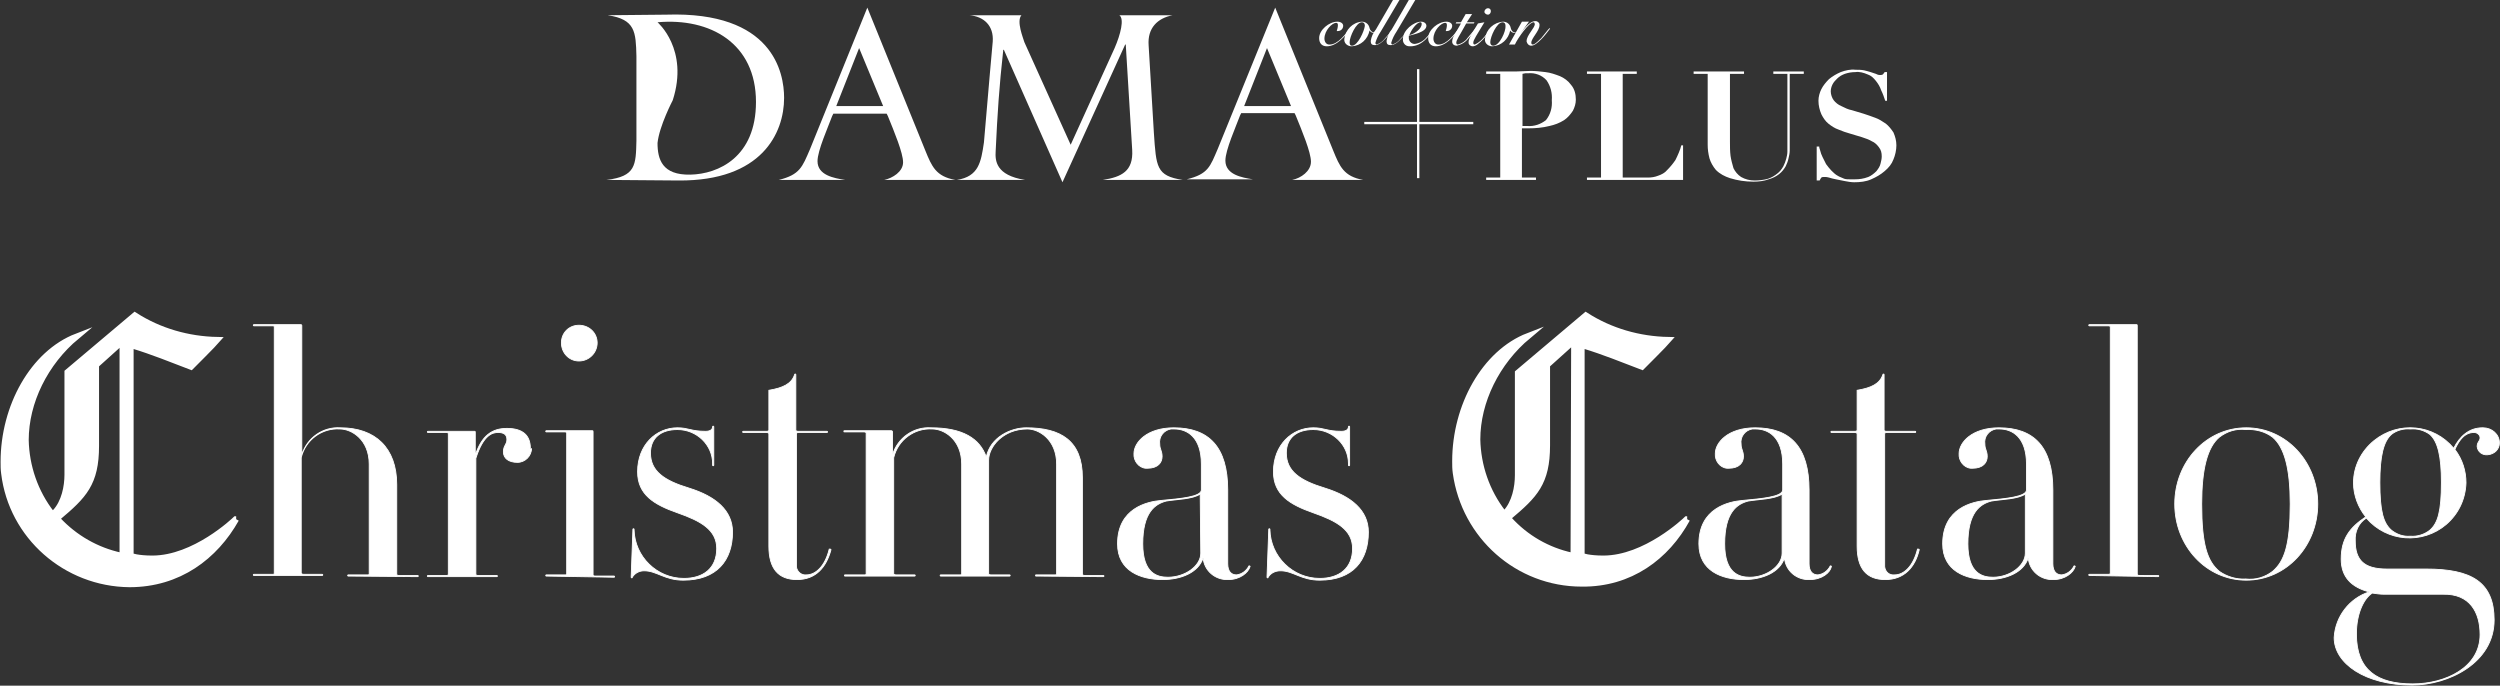 <?xml version="1.0" encoding="utf-8"?>
<!-- Generator: Adobe Illustrator 23.1.0, SVG Export Plug-In . SVG Version: 6.00 Build 0)  -->
<svg version="1.1" id="レイヤー_1" xmlns="http://www.w3.org/2000/svg" xmlns:xlink="http://www.w3.org/1999/xlink" x="0px"
	 y="0px" viewBox="0 0 426.6 117" style="enable-background:new 0 0 426.6 117;" xml:space="preserve">
<rect x="0" y="0" width="426.6" height="117" fill="#333333" stroke="none"/>
<style type="text/css">
	.st0{fill:#FFFFFF;stroke:#FFFFFF;stroke-miterlimit:10;}
	.st1{fill:#FFFFFF;stroke:#FFFFFF;stroke-width:0.15;stroke-miterlimit:10;}
	.st2{fill:#FFFFFF;}
</style>
<g>
	<g id="レイヤー_1-2">
		<path class="st0" d="M20.9,94.6c0,0.1,0,0.2-0.1,0.2c-0.1,0-0.2,0-0.2,0c-4.1-0.9-7.8-3-10.7-6.1c0-0.1-0.1-0.1-0.1-0.2
			c0-0.1,0-0.1,0.1-0.2c4.4-3.7,6.5-5.8,6.5-12.2V62.4c0-0.1,0-0.2,0.1-0.2l4-3.6c0.1-0.1,0.2-0.1,0.3,0c0.1,0,0.1,0.1,0.1,0.2
			L20.9,94.6z M40.3,88.6h-0.1c-0.2,0.2-7,6.7-14.2,6.7c-2.4,0-3.7-0.4-3.7-0.5V59.3c0-0.1,0.1-0.3,0.3-0.3c0,0,0,0,0.1,0
			c3.3,1,6.5,2.3,9.9,3.6c0.2-0.2,3.9-3.9,4.5-4.6c-5-0.1-9.9-1.5-14.1-4.2l-11.5,9.7v17.5c0,2-0.5,4.7-2.1,6.4L9,87.7
			c-0.1,0-0.2,0-0.2-0.1C6,84,4.5,79.6,4.4,75.1c0-6.5,3.3-13.2,8.7-17.7c-7.5,2.9-12.5,12-12.5,21.4c0,0.7,0,1.3,0.1,2
			C2,91.5,11.2,99.6,22.1,99.7C30.5,99.7,36.7,95,40.3,88.6"/>
		<path class="st0" d="M268.5,94.6c0,0.1,0,0.2-0.1,0.2c-0.1,0-0.2,0-0.2,0c-4.1-0.9-7.8-3-10.7-6.2c0-0.1-0.1-0.1-0.1-0.2
			c0-0.1,0-0.1,0.1-0.2c4.4-3.7,6.5-5.8,6.5-12.2V62.4c0-0.1,0-0.2,0.1-0.2l4-3.6c0.1-0.1,0.3-0.1,0.4,0c0,0,0.1,0.1,0.1,0.2
			L268.5,94.6z M287.9,88.6h-0.1c-0.2,0.2-7,6.7-14.2,6.7c-2.4,0-3.7-0.4-3.7-0.5V59.3c0-0.1,0.1-0.3,0.3-0.3c0,0,0,0,0.1,0
			c3.3,1,6.5,2.3,9.9,3.6c0.2-0.2,3.9-3.9,4.5-4.6c-5-0.1-9.9-1.5-14.1-4.2L259,63.6v17.5c0,2-0.5,4.7-2.1,6.4l-0.2,0.1
			c-0.1,0-0.2,0-0.2-0.1c-2.8-3.6-4.3-8-4.4-12.5c0-6.5,3.3-13.2,8.7-17.7c-7.5,2.9-12.5,12-12.5,21.4c0,0.7,0,1.3,0.1,2
			c1.5,10.8,10.6,18.9,21.5,18.9C278.2,99.7,284.4,95,287.9,88.6"/>
		<path class="st1" d="M423.2,108.3c0,5.6-5.9,8.4-11.5,8.4c-6,0-9.6-2.3-9.6-8.5c0-3.6,1.3-6.1,2.7-7c0.7,0.1,1.3,0.2,2,0.2h10.1
			C421.4,101.3,423.2,104.4,423.2,108.3 M416.6,82.3c0,5-0.6,7-2,8.2c-0.9,0.7-2.1,1.1-3.3,1c-1.2,0.1-2.3-0.3-3.2-1
			c-1.4-1.2-2-3.2-2-8.2c0-4.4,0.6-7,2-8.2c0.9-0.7,2.1-1,3.2-0.9c1.2-0.1,2.3,0.2,3.3,0.9C416,75.3,416.6,77.9,416.6,82.3
			 M426.5,75.6c0-1.5-1.3-2.6-2.8-2.6c0,0-0.1,0-0.1,0c-2.3,0-3.9,1.5-4.9,3.5c-3.4-4.1-9.4-4.7-13.6-1.3c-2.2,1.8-3.5,4.4-3.5,7.2
			c0,2.1,0.8,4.2,2.1,5.8c-2.7,1.8-4.2,3.7-4.2,7.2c0,3,1.7,4.8,4.8,5.6c-3.4,1.1-5.8,4.2-6,7.8c0,4.4,5.3,8.1,13.3,8.1
			c6.2,0,14-3.8,14-11.1c0-6.5-3.9-8.7-11.6-8.7h-6.7c-3.9,0-5.4-1.5-5.4-4.8c-0.1-1.6,0.6-3.1,1.9-3.9c3.5,4.1,9.6,4.5,13.6,1.1
			c2.1-1.8,3.3-4.3,3.4-7.1c0-2-0.6-4-1.9-5.7c1.2-2.7,2.5-2.9,3.3-2.9c0.5,0,1,0.4,1,0.9c0,0.6-0.5,0.7-0.5,1.5
			c0.1,0.9,0.9,1.5,1.8,1.4C425.7,77.5,426.5,76.6,426.5,75.6 M390.8,86c0,7-1,9.8-3,11.5c-1.3,1-2.9,1.5-4.6,1.3
			c-1.6,0.1-3.2-0.4-4.5-1.3c-2-1.7-3-4.4-3-11.5c0-6.1,1-9.7,3-11.4c1.3-1,2.9-1.5,4.5-1.3c1.6-0.1,3.3,0.3,4.6,1.3
			C389.8,76.3,390.8,79.9,390.8,86 M395.5,86c0-7.2-5.4-13-12.2-13s-12.2,5.8-12.2,13s5.4,13,12.2,13S395.5,93.2,395.5,86
			 M368.3,98.4c0.1,0,0.1-0.2,0-0.2h-3.2c-0.3,0-0.4-0.1-0.4-0.2V55.6c0-0.1,0-0.2-0.1-0.2h-8.1c-0.1,0-0.1,0.2,0,0.2h3.2
			c0.2,0,0.4,0,0.4,0.2v42c0,0.2-0.2,0.2-0.4,0.2h-3.2c-0.1,0-0.1,0.2,0,0.2L368.3,98.4z M345.6,94.4c0,2.2-2.7,4.1-5.5,4.1
			c-1.8,0-4.3-0.6-4.3-5.7c0-5.4,2.1-6.8,4-7.3c1.7-0.3,4.5-0.3,5.8-1.2L345.6,94.4z M354.1,96.7c0.1-0.1-0.2-0.2-0.2-0.1
			c-0.4,0.8-1.2,1.4-2.1,1.5c-0.9,0-1.5-0.6-1.5-1.9V83.6c0-7.3-3.2-10.6-9.2-10.6c-4.6,0-6.8,2.5-6.8,4.4c-0.1,1.2,0.8,2.4,2,2.5
			c0.1,0,0.2,0,0.3,0c1.8,0,2.5-1,2.5-2s-0.4-1.2-0.4-2.1c-0.2-1.3,0.7-2.4,1.9-2.6c0.2,0,0.4,0,0.6,0c2.1,0,4.6,1.3,4.6,6v4.4
			c0,1.2-3.7,1.5-6.9,1.8c-2.3,0.2-7.4,1.3-7.4,7.4c0,4.6,3.9,6.1,7.7,6.1c3.1,0,6.1-1.2,6.9-3.7c0.2,2.2,2.1,3.8,4.3,3.7
			C352.4,98.9,353.8,97.7,354.1,96.7 M327.5,93.8c0-0.1-0.1-0.1-0.2-0.1c0,0,0,0-0.1,0c-0.7,2.9-2.3,4.4-3.9,4.4
			c-0.9,0.1-1.6-0.5-1.7-1.4c0-0.1,0-0.2,0-0.3V74c0-0.1,0.1-0.2,0.4-0.2h4.8c0.1,0,0.1,0,0.1-0.1c0-0.1,0-0.1-0.1-0.1
			c0,0,0,0-0.1,0h-4.8c-0.3,0-0.4-0.1-0.4-0.2v-9.5c0-0.1-0.2-0.1-0.2,0c-0.5,1.6-2,2.3-4.4,2.7v6.8c0,0.1-0.1,0.2-0.4,0.2h-4
			c-0.1,0-0.1,0.2,0,0.2h4c0.2,0,0.4,0.1,0.4,0.2v19.2c0,3.8,1.6,5.7,4.8,5.7S326.8,96.8,327.5,93.8 M304.1,94.4
			c0,2.2-2.7,4.1-5.5,4.1c-1.8,0-4.3-0.6-4.3-5.7c0-5.4,2.1-6.8,4-7.3c1.7-0.3,4.5-0.3,5.8-1.2L304.1,94.4z M312.5,96.7
			c0.1-0.1-0.2-0.2-0.2-0.1c-0.4,0.8-1.2,1.4-2.1,1.5c-0.9,0-1.5-0.6-1.5-1.9V83.6c0-7.3-3.2-10.6-9.2-10.6c-4.6,0-6.8,2.5-6.8,4.4
			c-0.1,1.2,0.8,2.4,2,2.5c0.1,0,0.2,0,0.3,0c1.8,0,2.5-1,2.5-2s-0.4-1.2-0.4-2.1c-0.2-1.3,0.7-2.4,1.9-2.6c0.2,0,0.4,0,0.6,0
			c2.1,0,4.6,1.3,4.6,6v4.4c0,1.2-3.7,1.5-6.9,1.8c-2.3,0.2-7.4,1.3-7.4,7.4c0,4.6,3.9,6.1,7.7,6.1c3.1,0,6.1-1.2,6.9-3.7
			c0.2,2.2,2.1,3.8,4.3,3.7C310.9,98.9,312.3,97.7,312.5,96.7 M233.5,90.8c0-3.7-2.9-6.1-7.4-7.5c-4.3-1.3-6.6-2.9-6.6-6
			c0-2.6,1.8-4,4.6-4c3.3,0,6,2.6,6,5.8c0,0.1,0,0.2,0,0.3c0,0.1,0.2,0.1,0.2,0v-6.6c0-0.1-0.2-0.1-0.2,0c0,0.5-0.4,0.8-1.2,0.8
			c-2.5,0-2.9-0.6-4.8-0.6c-3.6,0-6.8,2.9-6.8,7.5c0,3.9,2.8,5.6,6.8,7s6.7,2.9,6.7,6.1c0,3.4-2.3,5.1-5.6,5.1
			c-4.6,0-8.4-3.7-8.5-8.3c0,0,0-0.1,0-0.1c0-0.1-0.2-0.1-0.2,0l-0.3,8.2c0,0.1,0.2,0.2,0.2,0c0.4-0.7,1.2-1.1,2.1-1.1
			c2.2,0,3.5,1.6,6.7,1.6C230.9,99,233.5,95.6,233.5,90.8 M204.9,94.4c0,2.2-2.7,4.1-5.6,4.1c-1.8,0-4.3-0.6-4.3-5.7
			c0-5.4,2.1-6.8,4-7.3c1.7-0.3,4.5-0.3,5.8-1.2L204.9,94.4z M213.3,96.7c0.1-0.1-0.2-0.2-0.2-0.1c-0.4,0.8-1.2,1.4-2.1,1.5
			c-0.9,0-1.5-0.6-1.5-1.9V83.6c0-7.3-3.2-10.6-9.2-10.6c-4.6,0-6.8,2.5-6.8,4.4c-0.1,1.2,0.8,2.4,2,2.5c0.1,0,0.2,0,0.3,0
			c1.8,0,2.5-1,2.5-2s-0.4-1.2-0.4-2.1c-0.2-1.3,0.7-2.4,1.9-2.6c0.2,0,0.4,0,0.6,0c2.1,0,4.6,1.3,4.6,6v4.4c0,1.2-3.7,1.5-6.9,1.8
			c-2.3,0.2-7.4,1.3-7.4,7.4c0,4.6,3.9,6.1,7.7,6.1c3.1,0,6.1-1.2,6.9-3.7c0.2,2.2,2.1,3.8,4.3,3.7C211.6,98.9,213,97.7,213.3,96.7
			 M188.3,98.4c0.1,0,0.1-0.2,0-0.2h-3.2c-0.2,0-0.4-0.1-0.4-0.2V81.5c0-6.3-3.7-8.5-9.6-8.5c-2.6,0-6.1,1.6-6.8,5
			c-1.1-3.2-4.1-5-9.4-5c-3-0.2-5.7,1.7-6.6,4.6v-3.9c0-0.1-0.1-0.2-0.2-0.2h-8c-0.1,0-0.1,0-0.1,0.1c0,0.1,0,0.1,0.1,0.1
			c0,0,0,0,0.1,0h3.2c0.3,0,0.4,0.1,0.4,0.2v24c0,0.2-0.1,0.2-0.4,0.2h-3.2c-0.1,0-0.1,0-0.1,0.1c0,0.1,0,0.1,0.1,0.1c0,0,0,0,0.1,0
			h11.8c0.1,0,0.1-0.2,0-0.2h-3.2c-0.2,0-0.4-0.1-0.4-0.2V78.1c0.7-3,3.5-5.1,6.6-4.9c2,0,5,1.8,5,6v18.7c0,0.2-0.1,0.2-0.4,0.2
			h-3.2c-0.1,0-0.1,0.2,0,0.2h11.8c0.1,0,0.1-0.2,0-0.2h-3.2c-0.3,0-0.4-0.1-0.4-0.2V78.5c0-2.2,2.4-5.3,6.6-5.3c2,0,5,1.8,5,6v18.7
			c0,0.2-0.1,0.2-0.4,0.2h-3.1c-0.1,0-0.1,0-0.1,0.1c0,0.1,0,0.1,0.1,0.1c0,0,0,0,0.1,0L188.3,98.4z M141.8,93.8
			c0-0.1-0.1-0.1-0.2-0.1c0,0,0,0-0.1,0c-0.7,2.9-2.3,4.4-3.9,4.4c-0.8,0.1-1.6-0.5-1.7-1.4c0-0.1,0-0.2,0-0.3V74
			c0-0.1,0.1-0.2,0.4-0.2h4.8c0.1,0,0.1,0,0.1-0.1c0-0.1,0-0.1-0.1-0.1c0,0,0,0-0.1,0h-4.8c-0.3,0-0.4-0.1-0.4-0.2v-9.5
			c0-0.1-0.2-0.1-0.2,0c-0.5,1.6-2,2.3-4.4,2.7v6.8c0,0.1-0.1,0.2-0.4,0.2h-4c-0.1,0-0.1,0.2,0,0.2h4c0.2,0,0.4,0.1,0.4,0.2v19.2
			c0,3.8,1.6,5.7,4.8,5.7S141,96.8,141.8,93.8 M125,90.8c0-3.7-2.9-6.1-7.4-7.5c-4.3-1.3-6.6-2.9-6.6-6c0-2.6,1.8-4,4.6-4
			c3.3,0,6,2.6,6,5.8c0,0.1,0,0.2,0,0.3c0,0.1,0.2,0.1,0.2,0v-6.6c0-0.1-0.2-0.1-0.2,0c0,0.5-0.4,0.8-1.2,0.8
			c-2.5,0-2.9-0.6-4.8-0.6c-3.6,0-6.8,2.9-6.8,7.5c0,3.9,2.8,5.6,6.8,7s6.7,2.9,6.7,6.1c0,3.4-2.3,5.1-5.6,5.1
			c-4.6,0-8.4-3.7-8.5-8.3c0,0,0-0.1,0-0.1c0-0.1-0.2-0.1-0.2,0l-0.3,8.2c0,0.1,0.2,0.2,0.2,0c0.4-0.7,1.2-1.1,2-1.1
			c2.2,0,3.5,1.6,6.7,1.6C122.3,99,125,95.6,125,90.8 M104.8,98.5c0.1,0,0.1-0.2,0-0.2h-3.2c-0.3,0-0.4-0.1-0.4-0.2V73.7
			c0-0.1,0-0.2-0.1-0.2h-7.9c-0.1,0-0.1,0.2,0,0.2h3.2c0.2,0,0.3,0.1,0.3,0.2v24c0,0.2-0.1,0.2-0.3,0.2h-3.2c-0.1,0-0.1,0.2,0,0.2
			L104.8,98.5z M101.9,58.5c0-1.7-1.4-3-3.1-3c-1.7,0-3,1.3-3,3c0,1.7,1.3,3.1,3,3.1C100.5,61.6,101.9,60.2,101.9,58.5 M90.5,76.5
			c0-2.2-1.3-3.4-4-3.4c-2.5,0-4.3,1.2-5.4,4.6v-3.9c0-0.1,0-0.2-0.1-0.2h-8c-0.1,0-0.1,0.2,0,0.2h3.2c0.2,0,0.3,0.1,0.3,0.2v24
			c0,0.1-0.1,0.2-0.3,0.2h-3.2c-0.1,0-0.1,0.2,0,0.2h11.8c0.1,0,0.1-0.2,0-0.2h-3.2c-0.3,0-0.4-0.1-0.4-0.2V78.2
			c1.3-4.1,2.9-4.4,3.8-4.4s1.5,0.3,1.5,1.2s-0.6,1-0.6,2.1s0.9,1.8,2.4,1.8c1.3,0,2.4-1.1,2.4-2.4 M71.3,98.4c0.1,0,0.1-0.2,0-0.2
			h-3.2c-0.3,0-0.4-0.1-0.4-0.2V82.7c0-6.3-3.7-9.7-9.6-9.7c-3-0.2-5.7,1.7-6.6,4.6V55.6c0-0.1,0-0.2-0.2-0.2h-8
			c-0.1,0-0.1,0.2,0,0.2h3.2c0.2,0,0.3,0,0.3,0.2v42c0,0.2-0.1,0.2-0.3,0.2h-3.2c-0.1,0-0.1,0.2,0,0.2H55c0.1,0,0.1-0.2,0-0.2h-3.2
			c-0.2,0-0.4-0.1-0.4-0.2V78.1c0.7-3,3.5-5.1,6.6-4.9c2,0,5,1.8,5,6v18.7c0,0.2-0.1,0.2-0.3,0.2h-3.3c-0.1,0-0.1,0.2,0,0.2
			L71.3,98.4z"/>
		<path class="st2" d="M262.1,30.3v0.4h-8.5v-0.4h2.4V12.6h-2.4v-0.4h2.4c0.9,0,1.8,0,2.6,0s1.8-0.1,2.6-0.1c0.8,0,1.7,0.1,2.5,0.2
			c0.9,0.1,1.7,0.4,2.5,0.7c0.7,0.3,1.4,0.8,1.9,1.5c0.6,0.7,0.8,1.6,0.8,2.5c0,0.7-0.2,1.3-0.5,1.9c-0.4,0.6-0.9,1.2-1.5,1.6
			c-0.8,0.5-1.6,0.8-2.5,1c-1.2,0.3-2.4,0.4-3.6,0.4h-1.1v8.4L262.1,30.3z M260.6,21.5c1.2,0.1,2.3-0.3,3.2-1c0.8-1,1.1-2.2,1-3.4
			c0.1-1.2-0.2-2.4-0.9-3.4c-0.8-0.9-2-1.3-3.1-1.2c-0.2,0-0.4,0-0.5,0l-0.5,0.1v8.9L260.6,21.5z"/>
		<path class="st2" d="M279.3,12.2v0.4h-2.4v17.7h4.3c0.6,0,1.2-0.1,1.7-0.3c0.6-0.2,1.2-0.5,1.6-1c0.5-0.5,1-1.1,1.4-1.7
			c0.4-0.8,0.8-1.7,1-2.5h0.3v5.9h-16.4v-0.4h2.4V12.6h-2.4v-0.4H279.3z"/>
		<path class="st2" d="M297.6,12.2v0.4h-2.4v11.6c0,0.8,0,1.6,0.1,2.4c0.1,0.7,0.3,1.4,0.5,2.1c0.3,0.6,0.7,1.1,1.3,1.5
			c0.7,0.4,1.5,0.6,2.3,0.6c0.8,0,1.6-0.1,2.3-0.3c0.6-0.2,1.1-0.5,1.6-0.9c0.4-0.3,0.7-0.7,1-1.2c0.2-0.4,0.4-0.9,0.5-1.3
			c0.1-0.4,0.2-0.8,0.2-1.2c0-0.4,0-0.7,0-1V12.6h-2.4v-0.4h5.2v0.4h-2.4v12.1c0,0.3,0,0.6,0,1c0,0.4-0.1,0.9-0.2,1.3
			c-0.1,0.5-0.3,1-0.5,1.4c-0.3,0.5-0.6,0.9-1.1,1.3c-0.5,0.4-1.1,0.7-1.8,0.9c-0.8,0.3-1.7,0.4-2.6,0.4c-1.4,0-2.7-0.2-4-0.6
			c-0.9-0.3-1.7-0.7-2.4-1.4c-0.5-0.6-0.9-1.3-1.1-2c-0.2-0.8-0.3-1.5-0.3-2.3V12.6h-2.4v-0.4H297.6z"/>
		<path class="st2" d="M310.4,24.9c0,0.2,0.1,0.5,0.2,0.8c0.1,0.4,0.2,0.7,0.4,1.1c0.2,0.4,0.4,0.8,0.6,1.2c0.3,0.4,0.6,0.8,0.9,1.1
			c0.3,0.3,0.7,0.7,1.1,0.9c0.3,0.2,0.7,0.3,1.1,0.5c0.3,0.1,0.7,0.1,1,0.1h0.8c0.8,0,1.5-0.1,2.3-0.4c0.5-0.2,1-0.6,1.4-1
			c0.3-0.4,0.6-0.8,0.7-1.3c0.1-0.4,0.2-0.8,0.2-1.2c0-0.6-0.1-1.1-0.5-1.6c-0.3-0.4-0.7-0.8-1.2-1c-0.5-0.3-1.1-0.5-1.7-0.7l-2-0.6
			c-0.7-0.2-1.3-0.4-2-0.7c-0.6-0.2-1.2-0.6-1.7-1c-0.5-0.4-0.9-1-1.2-1.6c-0.3-0.7-0.5-1.5-0.5-2.3c0-0.7,0.2-1.4,0.5-2
			c0.3-0.6,0.8-1.2,1.3-1.7c0.6-0.5,1.3-0.9,2-1.2c0.8-0.3,1.7-0.5,2.5-0.4c0.5,0,1,0,1.5,0.1c0.4,0.1,0.8,0.2,1.1,0.3
			c0.3,0.1,0.6,0.2,0.9,0.3c0.2,0.1,0.4,0.2,0.7,0.2c0.2,0,0.3,0,0.5-0.1c0.1-0.1,0.2-0.3,0.3-0.4h0.4v4.9h-0.3
			c-0.2-0.6-0.4-1.2-0.7-1.8c-0.2-0.6-0.5-1.1-0.9-1.6c-0.4-0.5-0.8-0.9-1.4-1.1c-0.7-0.3-1.4-0.5-2.1-0.4c-0.6,0-1.2,0.1-1.8,0.3
			c-0.5,0.2-0.9,0.4-1.3,0.8c-0.3,0.3-0.6,0.6-0.8,1c-0.2,0.4-0.3,0.8-0.3,1.2c0,0.5,0.2,1.1,0.5,1.5c0.3,0.4,0.8,0.8,1.3,1
			c0.6,0.3,1.2,0.6,1.8,0.7l2,0.6c0.7,0.2,1.4,0.5,2,0.7c0.6,0.2,1.2,0.6,1.8,1c0.5,0.4,0.9,0.9,1.3,1.5c0.3,0.7,0.5,1.4,0.5,2.2
			c0,0.8-0.2,1.7-0.5,2.4c-0.3,0.8-0.8,1.4-1.5,2c-0.7,0.6-1.4,1-2.3,1.4c-0.9,0.4-1.9,0.5-2.9,0.5c-0.5,0-1.1-0.1-1.6-0.2
			c-0.5-0.1-1-0.2-1.5-0.3s-0.9-0.2-1.2-0.3c-0.3-0.1-0.5-0.1-0.8-0.1c-0.2,0-0.4,0-0.5,0.1c-0.1,0.1-0.2,0.3-0.3,0.5H310v-5.8
			H310.4z"/>
		<rect x="232.8" y="20.8" class="st2" width="18.6" height="0.4"/>
		<rect x="241.8" y="11.8" class="st2" width="0.4" height="18.6"/>
		<path class="st2" d="M181.3,31.1l-10-22.6h-0.1c-0.7,6.3-1,10.9-1.3,17.3c-0.1,1.6,0,4.1,5,4.9h-11.6c3.7-0.6,4.1-3,4.6-6.4
			l1-11.6l0.5-5.6c0.2-2.7-1.5-4.3-4-4.5h8.9c-0.9,1,0.3,3.9,0.5,4.6l7.9,17.5l7.5-16.5c1-2.3,1.7-5,0.8-5.6h9.1
			c-2.6,0.5-4.3,2.2-4.1,5.1l0.9,15c0.4,5.8,0.4,7.3,4.9,8h-13.6c3.2-0.5,5.2-1.5,5-5.1l-1.1-18h-0.1L181.3,31.1z"/>
		<path class="st2" d="M220.5,30.7h12.1c-3.3-0.6-4-2.3-5.1-5l-9.9-24.4l-9.8,24.1c-1.3,3-1.6,4.3-5.3,5.2h11.3
			c-1.9-0.3-4.7-0.8-4.7-3.2c0-1.8,1.8-5.8,2.5-7.7l0.2-0.4h9.1l0.2,0.4c1.1,2.7,2.6,6.3,2.6,7.9S222,30.4,220.5,30.7z M212.3,18.1
			l3.9-9.9l4.1,9.9H212.3z"/>
		<path class="st2" d="M114.8,17.1c2.8-8.7-2.6-13.3-2.6-13.3c9-0.8,16.8,3.6,16.8,13.6c0,9.4-6.4,12.3-11.2,12.4s-5.6-2.6-5.6-5.4
			C112.5,21.5,114.8,17.1,114.8,17.1z M103.5,30.7l12.3,0.1c14.2,0.1,18-8.1,18-14.1c0-4.3-1.9-14.8-20.1-14.2l-10,0.1
			c4.7,0.7,4.8,2.8,4.9,7V24C108.5,28.2,108.5,30.1,103.5,30.7z"/>
		<path class="st2" d="M150.9,30.7H163c-3.3-0.6-4-2.3-5.1-5L148,1.3l-9.8,24.2c-1.3,3-1.7,4.3-5.3,5.2h11.3
			c-1.9-0.3-4.7-0.8-4.7-3.2c0-1.8,1.8-5.8,2.5-7.7l0.2-0.4h9.1l0.2,0.4c1.1,2.7,2.6,6.3,2.6,7.9S152.3,30.4,150.9,30.7z
			 M142.7,18.1l3.9-9.9l4.1,9.9H142.7z"/>
		<path class="st2" d="M230.5,4.9c-1,1.3-2.4,3-4.1,3c-0.8,0-1.3-0.5-1.3-1.4c0-1.4,1.7-2.8,3.1-2.8c0.6,0,1,0.3,1,0.7
			c0,0.5-0.4,0.9-0.9,0.9c0,0,0,0,0,0h-0.2c0.1-0.3,0.2-0.7,0.2-1c0-0.3-0.1-0.4-0.3-0.4c-0.7,0-2,1.3-2,2.7c0,0.5,0.3,1,0.8,1
			c0,0,0,0,0.1,0c1.4,0,2.7-1.8,3.4-2.7L230.5,4.9z"/>
		<path class="st2" d="M230.7,7.8c-0.3,0-0.4-0.2-0.4-0.6c0-0.9,1.1-3.4,2.1-3.4c0.3,0,0.5,0.2,0.5,0.6
			C232.8,5.3,231.7,7.8,230.7,7.8z M235.4,4.8c-0.4,0.5-0.7,0.7-1,0.7s-0.6-0.3-0.7-0.7c-0.1-0.6-0.6-1.1-1.3-1.1
			c-1.6,0.1-2.8,1.4-3,2.9c-0.1,0.7,0.4,1.2,1.1,1.3c0.1,0,0.1,0,0.2,0c1.5-0.1,2.7-1.2,3-2.7c0.2,0.3,0.4,0.4,0.7,0.4
			c0.5-0.1,0.9-0.3,1.1-0.8L235.4,4.8z"/>
		<path class="st2" d="M238.8,0l-3.2,5.4c-0.4,0.6-0.7,1.2-0.9,1.9c0,0.2,0.1,0.3,0.2,0.3c0.6-0.2,1-0.5,1.4-1
			c0.5-0.6,1.1-1.2,1.5-1.9h0.1c-0.4,0.6-0.9,1.2-1.3,1.7c-0.8,0.9-1.4,1.3-2,1.3c-0.5,0-0.7-0.2-0.7-0.7c0.1-0.7,0.4-1.4,0.9-2
			l2.9-5L238.8,0z"/>
		<path class="st2" d="M241.5,0l-3.2,5.4c-0.4,0.6-0.7,1.2-0.9,1.9c0,0.2,0.1,0.3,0.2,0.3c0.6-0.2,1-0.5,1.4-1
			c0.6-0.6,1.1-1.2,1.5-1.9h0.1c-0.4,0.6-0.9,1.2-1.3,1.7c-0.8,0.9-1.4,1.3-2,1.3c-0.5,0-0.7-0.2-0.7-0.7c0.1-0.7,0.4-1.4,0.9-2
			l2.9-5L241.5,0z"/>
		<path class="st2" d="M242.6,4.1c0,0.7-1,1.6-2.1,1.9c0.2-0.7,1.2-2.2,1.9-2.2C242.5,3.8,242.6,3.9,242.6,4.1
			C242.6,4,242.6,4.1,242.6,4.1z M244.8,4.7c-0.4,0.6-0.9,1.2-1.4,1.7c-0.5,0.6-1.2,1-2,1.1c-0.6,0-1-0.5-1-1c0,0,0,0,0,0
			c0-0.1,0-0.3,0-0.4c0.7-0.2,3-0.6,3-1.7c0-0.4-0.4-0.7-0.9-0.7c-1.3,0-3.1,1.5-3.1,2.9c-0.1,0.7,0.4,1.3,1.1,1.3
			c0.1,0,0.1,0,0.2,0c1,0,1.9-0.5,2.6-1.2C243.9,6.1,244.4,5.5,244.8,4.7L244.8,4.7z"/>
		<path class="st2" d="M249.1,4.9c-1,1.3-2.4,3-4.1,3c-0.8,0-1.3-0.5-1.3-1.4c0-1.4,1.7-2.8,3.1-2.8c0.6,0,1,0.3,1,0.7
			c0,0.5-0.4,0.9-0.9,0.9c0,0,0,0,0,0h-0.2c0.1-0.3,0.2-0.7,0.2-1c0-0.3-0.1-0.4-0.3-0.4c-0.7,0-2,1.3-2,2.7c0,0.5,0.3,1,0.8,1
			c0,0,0,0,0.1,0c1.4,0,2.7-1.8,3.4-2.7L249.1,4.9z"/>
		<path class="st2" d="M248.4,4l0.1-0.2h0.8l0.8-1.4h1.1l-0.9,1.4h1.3L251.5,4h-1.3c-1.2,2.2-1.7,2.8-1.7,3.3c0,0.2,0.1,0.3,0.3,0.3
			c0,0,0,0,0,0c0.6-0.2,1.2-0.5,1.6-1.1c0.5-0.6,1-1.2,1.5-1.8l0.1,0.1c-0.4,0.6-0.9,1.2-1.4,1.7c-0.5,0.7-1.2,1.1-2,1.3
			c-0.4,0-0.8-0.2-0.8-0.7c0-0.8,0.7-1.6,1.5-3.1L248.4,4z"/>
		<path class="st2" d="M253.3,3.8c-1.3,2.2-1.9,3-1.9,3.5c0,0.2,0.1,0.3,0.2,0.3s0.8-0.3,1.5-1.1c0.6-0.7,1.2-1.4,1.4-1.7l0.1,0.1
			c-0.5,0.6-1,1.2-1.5,1.8c-0.8,0.8-1.3,1.2-1.8,1.2c-0.4,0-0.7-0.3-0.7-0.6c0,0,0-0.1,0-0.1c0-0.6,0.4-1.2,1.6-3.2L253.3,3.8z
			 M254.4,1.9c0,0.3-0.2,0.6-0.5,0.6c-0.3,0-0.5-0.2-0.6-0.4c0,0,0,0,0-0.1c0-0.3,0.3-0.6,0.6-0.6l0,0
			C254.2,1.4,254.4,1.6,254.4,1.9z"/>
		<path class="st2" d="M254.8,7.8c-0.3,0-0.5-0.2-0.5-0.6c0-0.9,1.1-3.4,2.1-3.4c0.3,0,0.5,0.2,0.5,0.6C257,5.3,255.9,7.8,254.8,7.8
			z M259.6,4.8c-0.4,0.5-0.7,0.7-1.1,0.7s-0.6-0.3-0.7-0.7c-0.1-0.6-0.6-1.1-1.3-1.1c-1.6,0.1-2.9,1.3-3.1,2.9
			c-0.1,0.7,0.4,1.2,1.1,1.3c0.1,0,0.1,0,0.2,0c1.5-0.1,2.7-1.2,3-2.7c0.2,0.3,0.4,0.4,0.7,0.4C259,5.5,259.4,5.2,259.6,4.8
			L259.6,4.8z"/>
		<path class="st2" d="M259.4,5.8c0.4-0.5,1.5-2.2,2.6-2.2c0.4,0,0.7,0.3,0.7,0.6c0,0,0,0.1,0,0.1c0,1-1.4,2.2-1.4,3
			c0,0.2,0.1,0.3,0.3,0.3s0.6-0.3,1.4-1.1c0.6-0.7,1.1-1.4,1.4-1.7l0.1,0.1c-0.4,0.5-0.9,1.2-1.5,1.8s-1.2,1.1-1.7,1.1
			c-0.4,0-0.7-0.3-0.8-0.7c0,0,0-0.1,0-0.1c0-1,1.4-2.2,1.4-2.9c0-0.1-0.1-0.3-0.2-0.3c0,0,0,0,0,0c-0.8,0-2.7,2.7-3.2,3.8h-1
			c0.7-1.3,1.5-2.6,2.2-3.9h1.2L259.4,5.8L259.4,5.8z"/>
	</g>
</g>
</svg>
